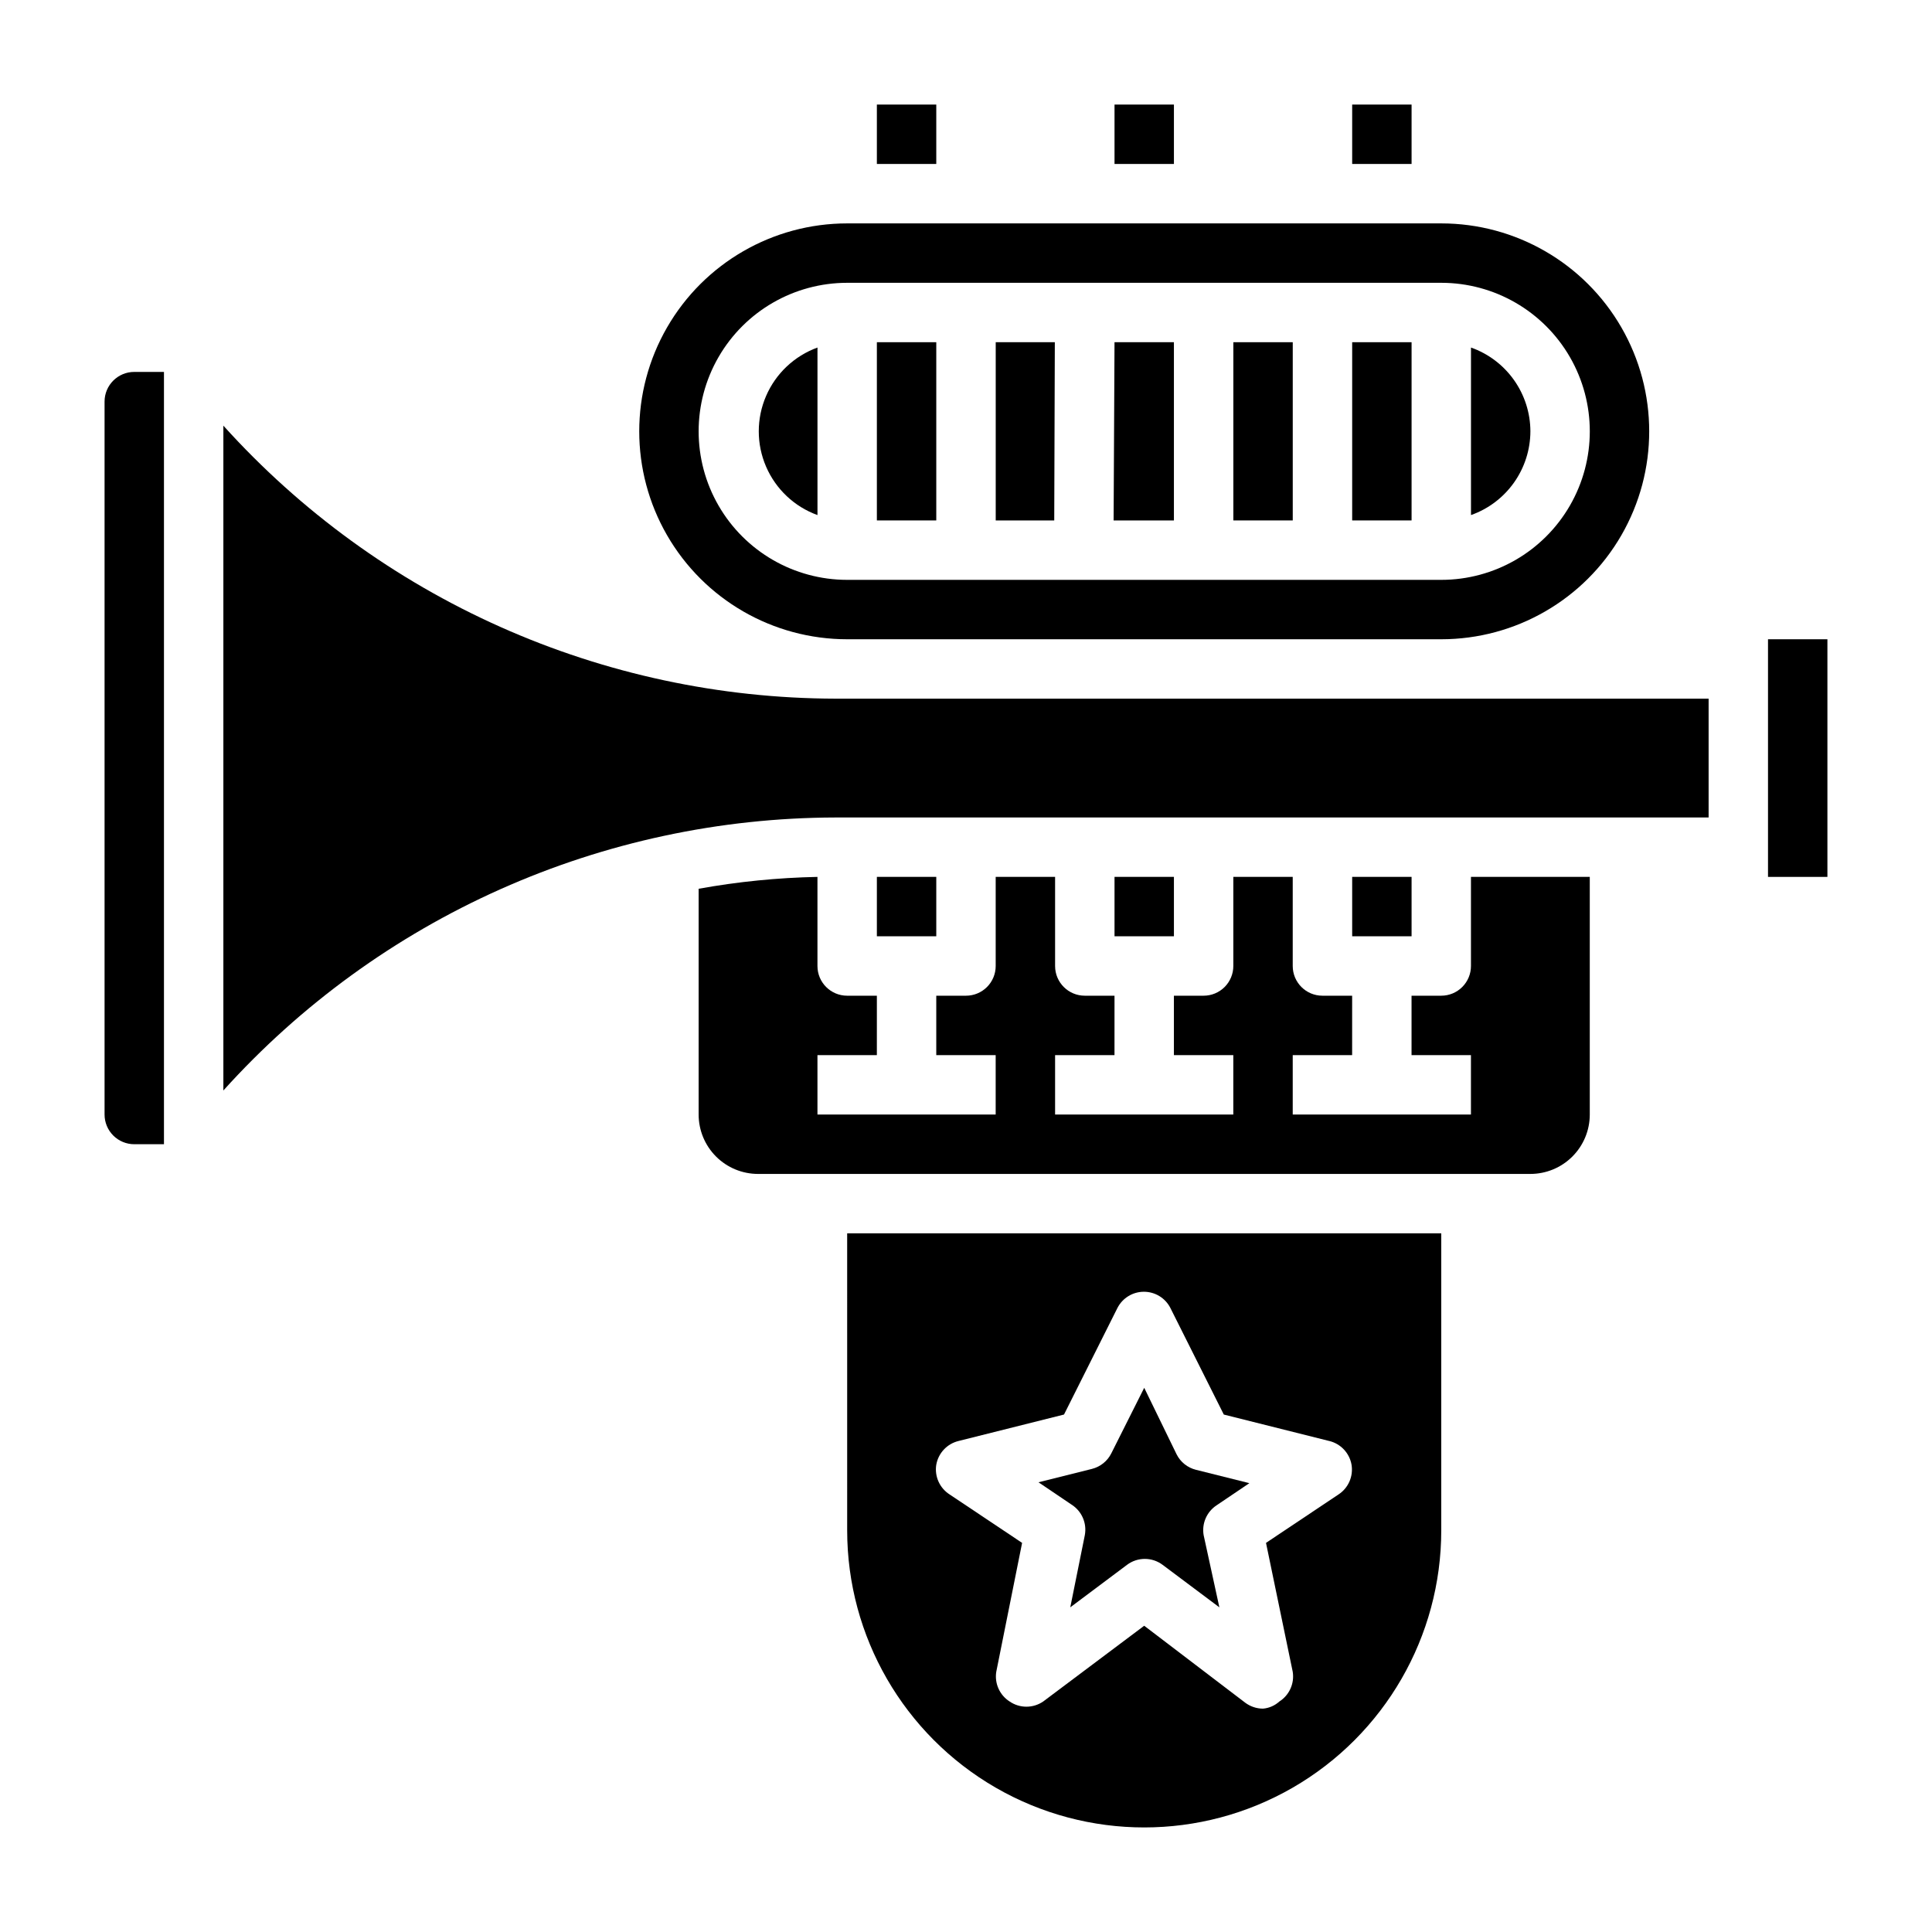 <?xml version="1.0" encoding="UTF-8"?>
<!-- Uploaded to: SVG Repo, www.svgrepo.com, Generator: SVG Repo Mixer Tools -->
<svg fill="#000000" width="800px" height="800px" version="1.1" viewBox="144 144 512 512" xmlns="http://www.w3.org/2000/svg">
 <g>
  <path d="m455.1 234.69h-15.742l-0.238 47.23h15.98z"/>
  <path d="m423.54 234.69h-15.664v47.23h15.508z"/>
  <path d="m376.38 234.69h15.742v47.23h-15.742z"/>
  <path d="m360.64 280.5v-44.398c-6.113 2.223-11.043 6.867-13.621 12.84-2.582 5.973-2.582 12.746 0 18.723 2.578 5.973 7.508 10.617 13.621 12.836z"/>
  <path d="m439.36 171.71h15.742v15.742h-15.742z"/>
  <path d="m502.34 234.69h15.742v47.23h-15.742z"/>
  <path d="m502.34 171.71h15.742v15.742h-15.742z"/>
  <path d="m368.51 313.41h157.44c19.688 0 37.879-10.504 47.723-27.551 9.844-17.051 9.844-38.055 0-55.105s-28.035-27.551-47.723-27.551h-157.44c-19.688 0-37.879 10.5-47.723 27.551s-9.844 38.055 0 55.105c9.844 17.047 28.035 27.551 47.723 27.551zm0-94.465h157.44c14.062 0 27.059 7.504 34.09 19.68 7.031 12.18 7.031 27.184 0 39.359-7.031 12.18-20.027 19.684-34.09 19.684h-157.44c-14.062 0-27.059-7.504-34.09-19.684-7.031-12.176-7.031-27.18 0-39.359 7.031-12.176 20.027-19.68 34.09-19.68z"/>
  <path d="m376.38 171.71h15.742v15.742h-15.742z"/>
  <path d="m549.57 258.3c-0.012-4.871-1.535-9.621-4.352-13.594-2.82-3.977-6.797-6.981-11.391-8.605v44.398c4.594-1.621 8.57-4.629 11.391-8.602 2.816-3.977 4.34-8.723 4.352-13.598z"/>
  <path d="m470.85 234.69h15.742v47.23h-15.742z"/>
  <path d="m439.36 376.38h15.742v15.742h-15.742z"/>
  <path d="m376.38 376.38h15.742v15.742h-15.742z"/>
  <path d="m502.34 376.38h15.742v15.742h-15.742z"/>
  <path d="m365.36 329.15c-30.582-0.07-60.812-6.543-88.742-19.004-27.93-12.461-52.941-30.629-73.422-53.34v176.18c20.48-22.707 45.492-40.875 73.422-53.336 27.93-12.461 58.16-18.934 88.742-19.008h231.44v-31.488z"/>
  <path d="m533.82 400c0 2.086-0.832 4.09-2.309 5.566-1.477 1.477-3.477 2.305-5.566 2.305h-7.871v15.742h15.742v15.742l-47.23 0.004v-15.746h15.742l0.004-15.742h-7.875c-4.348 0-7.871-3.523-7.871-7.871v-23.617h-15.742v23.617c0 2.086-0.832 4.09-2.305 5.566-1.477 1.477-3.481 2.305-5.566 2.305h-7.875v15.742h15.742v15.742l-47.23 0.004v-15.746h15.742l0.004-15.742h-7.871c-4.348 0-7.875-3.523-7.875-7.871v-23.617h-15.742v23.617c0 2.086-0.828 4.09-2.305 5.566-1.477 1.477-3.481 2.305-5.566 2.305h-7.875v15.742h15.742v15.742l-47.23 0.004v-15.746h15.742l0.004-15.742h-7.871c-4.348 0-7.875-3.523-7.875-7.871v-23.617c-10.562 0.215-21.09 1.266-31.488 3.148v59.828c0 4.176 1.66 8.18 4.613 11.133 2.953 2.953 6.957 4.609 11.133 4.609h204.67c4.176 0 8.18-1.656 11.133-4.609 2.953-2.953 4.613-6.957 4.613-11.133v-62.977h-31.488z"/>
  <path d="m171.71 250.43v188.93c0 2.086 0.828 4.09 2.305 5.566 1.477 1.477 3.477 2.305 5.566 2.305h7.871v-204.67h-7.871c-4.348 0-7.871 3.523-7.871 7.871z"/>
  <path d="m431.49 550.83-3.856 19.129 15.035-11.258h-0.004c2.801-2.102 6.648-2.102 9.445 0l15.035 11.258-4.168-19.129c-0.527-3.062 0.801-6.148 3.383-7.875l8.738-5.902-14.168-3.543c-2.223-0.555-4.09-2.051-5.117-4.094l-8.582-17.633-8.738 17.398c-1.027 2.043-2.898 3.535-5.117 4.094l-14.168 3.543 8.738 5.902c2.731 1.719 4.137 4.934 3.543 8.109z"/>
  <path d="m612.54 313.41h15.742v62.977h-15.742z"/>
  <path d="m368.51 549.57c0 28.125 15.004 54.113 39.359 68.176 24.355 14.059 54.363 14.059 78.719 0 24.355-14.062 39.359-40.051 39.359-68.176v-78.719h-157.44zm23.617-17.398h-0.004c0.539-3.086 2.859-5.559 5.906-6.297l27.945-7.008 14.168-28.262v0.004c1.348-2.629 4.055-4.281 7.008-4.281s5.66 1.652 7.004 4.281l14.168 28.262 27.945 7.008 0.004-0.004c3.047 0.738 5.363 3.211 5.902 6.297 0.508 3.082-0.848 6.168-3.461 7.875l-19.207 12.832 7.082 34.164c0.492 3.094-0.898 6.188-3.543 7.871-1.195 1.086-2.719 1.75-4.328 1.891-1.703 0-3.359-0.555-4.723-1.574l-26.766-20.391-26.766 20.074c-2.68 1.836-6.215 1.836-8.895 0-2.641-1.684-4.035-4.777-3.543-7.871l6.848-34.164-19.207-12.832c-2.641-1.688-4.031-4.777-3.543-7.875z"/>
 </g>
</svg>